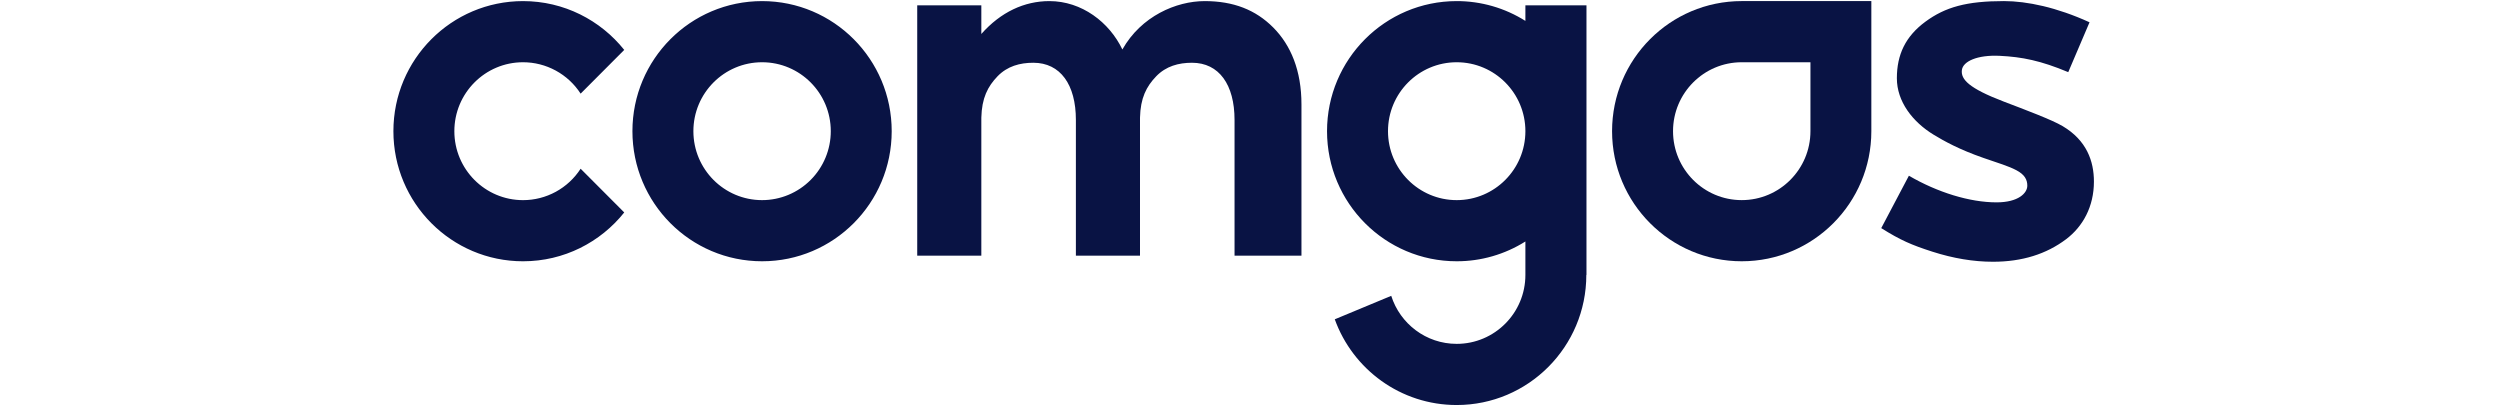<svg width="197" height="32" viewBox="0 0 197 32" fill="none" xmlns="http://www.w3.org/2000/svg">
<g clip-path="url(#clip0_3043_21)">
<g clip-path="url(#clip1_3043_21)">
<g clip-path="url(#clip2_3043_21)">
<path d="M114.787 15.77C111.797 15.77 109.374 13.337 109.374 10.337C109.374 7.338 111.797 4.905 114.787 4.905C117.777 4.905 120.201 7.338 120.201 10.337C120.201 13.338 117.777 15.77 114.787 15.77ZM120.201 0.42V1.647C118.579 0.625 116.702 0.084 114.787 0.087C109.144 0.087 104.57 4.677 104.57 10.337C104.57 15.998 109.144 20.588 114.787 20.588C116.702 20.591 118.579 20.05 120.201 19.028V21.664C120.201 24.664 117.776 27.096 114.787 27.096C112.371 27.096 110.325 25.506 109.629 23.312L105.18 25.161C106.603 29.103 110.367 31.916 114.787 31.916C120.429 31.916 125.002 27.324 125.002 21.664H125.014V0.42H120.201ZM60.052 15.77C57.062 15.77 54.639 13.336 54.639 10.337C54.639 7.338 57.062 4.905 60.052 4.905C63.042 4.905 65.466 7.338 65.466 10.337C65.466 11.778 64.896 13.16 63.88 14.178C62.865 15.197 61.488 15.77 60.052 15.77ZM60.052 0.087C54.409 0.087 49.835 4.677 49.835 10.337C49.835 15.998 54.409 20.588 60.052 20.588C65.693 20.588 70.266 15.998 70.266 10.337C70.266 4.677 65.693 0.087 60.052 0.087ZM41.216 4.905C42.118 4.905 43.005 5.132 43.798 5.564C44.591 5.996 45.263 6.62 45.754 7.379L49.19 3.933C47.319 1.591 44.442 0.087 41.216 0.087C35.574 0.087 31 4.678 31 10.338C31 15.999 35.574 20.589 41.216 20.589C44.442 20.589 47.319 19.086 49.19 16.741L45.754 13.296C45.263 14.055 44.591 14.68 43.799 15.112C43.006 15.545 42.118 15.771 41.216 15.771C38.226 15.771 35.803 13.338 35.803 10.339C35.803 7.339 38.226 4.905 41.216 4.905ZM100.331 2.167C98.944 0.774 97.201 0.087 94.93 0.087C92.691 0.087 89.926 1.269 88.443 3.899C87.416 1.753 85.245 0.087 82.691 0.087C80.717 0.087 78.858 0.95 77.329 2.677V0.419H72.277V20.145H77.329V9.277C77.365 7.724 77.832 6.817 78.604 6.014C79.379 5.212 80.373 4.945 81.427 4.945C83.561 4.945 84.78 6.672 84.78 9.449V20.145H89.832V9.277C89.867 7.724 90.334 6.817 91.107 6.014C91.881 5.212 92.875 4.945 93.929 4.945C96.063 4.945 97.282 6.672 97.282 9.449V20.145H102.555V8.227C102.556 5.563 101.719 3.562 100.331 2.167ZM162.536 9.939C161.688 9.436 159.618 8.662 157.887 8.001C155.127 6.948 154.507 6.247 154.596 5.521C154.68 4.833 155.813 4.315 157.574 4.399C159.335 4.483 160.81 4.778 162.978 5.685L164.655 1.756C162.082 0.58 159.722 0.086 157.914 0.086C154.979 0.086 153.291 0.551 151.719 1.711C150.149 2.87 149.473 4.306 149.473 6.166C149.473 8.003 150.714 9.607 152.374 10.617C153.186 11.111 154.386 11.782 156.307 12.448C157.517 12.868 158.258 13.081 158.887 13.412C159.552 13.762 159.752 14.165 159.752 14.633C159.752 15.215 159.049 15.946 157.329 15.946C155.215 15.946 152.677 15.162 150.421 13.847L148.242 17.976C149.756 18.926 150.619 19.301 152.269 19.831C153.918 20.361 155.511 20.626 157.048 20.626C159.353 20.626 161.26 20.016 162.807 18.851C164.139 17.846 165.001 16.273 165.001 14.309C165.001 12.711 164.437 11.066 162.536 9.939Z" fill="#091344"/>
<path d="M142.663 10.337C142.662 13.336 140.238 15.769 137.248 15.769C134.258 15.769 131.835 13.336 131.835 10.337C131.835 7.338 134.258 4.905 137.248 4.905H142.663V10.337ZM137.248 0.086C131.606 0.086 127.031 4.677 127.031 10.337C127.031 15.997 131.606 20.588 137.248 20.588C142.89 20.588 147.462 15.997 147.462 10.337V0.086H137.248Z" fill="#091344"/>
</g>
</g>
</g>
<defs>
<clipPath id="clip0_3043_21">
<rect width="197" height="32" fill="white"/>
</clipPath>
<clipPath id="clip1_3043_21">
<rect width="197" height="32" fill="white"/>
</clipPath>
<clipPath id="clip2_3043_21">
<rect width="134" height="32" fill="white" transform="translate(31)"/>
</clipPath>
</defs>
</svg>
